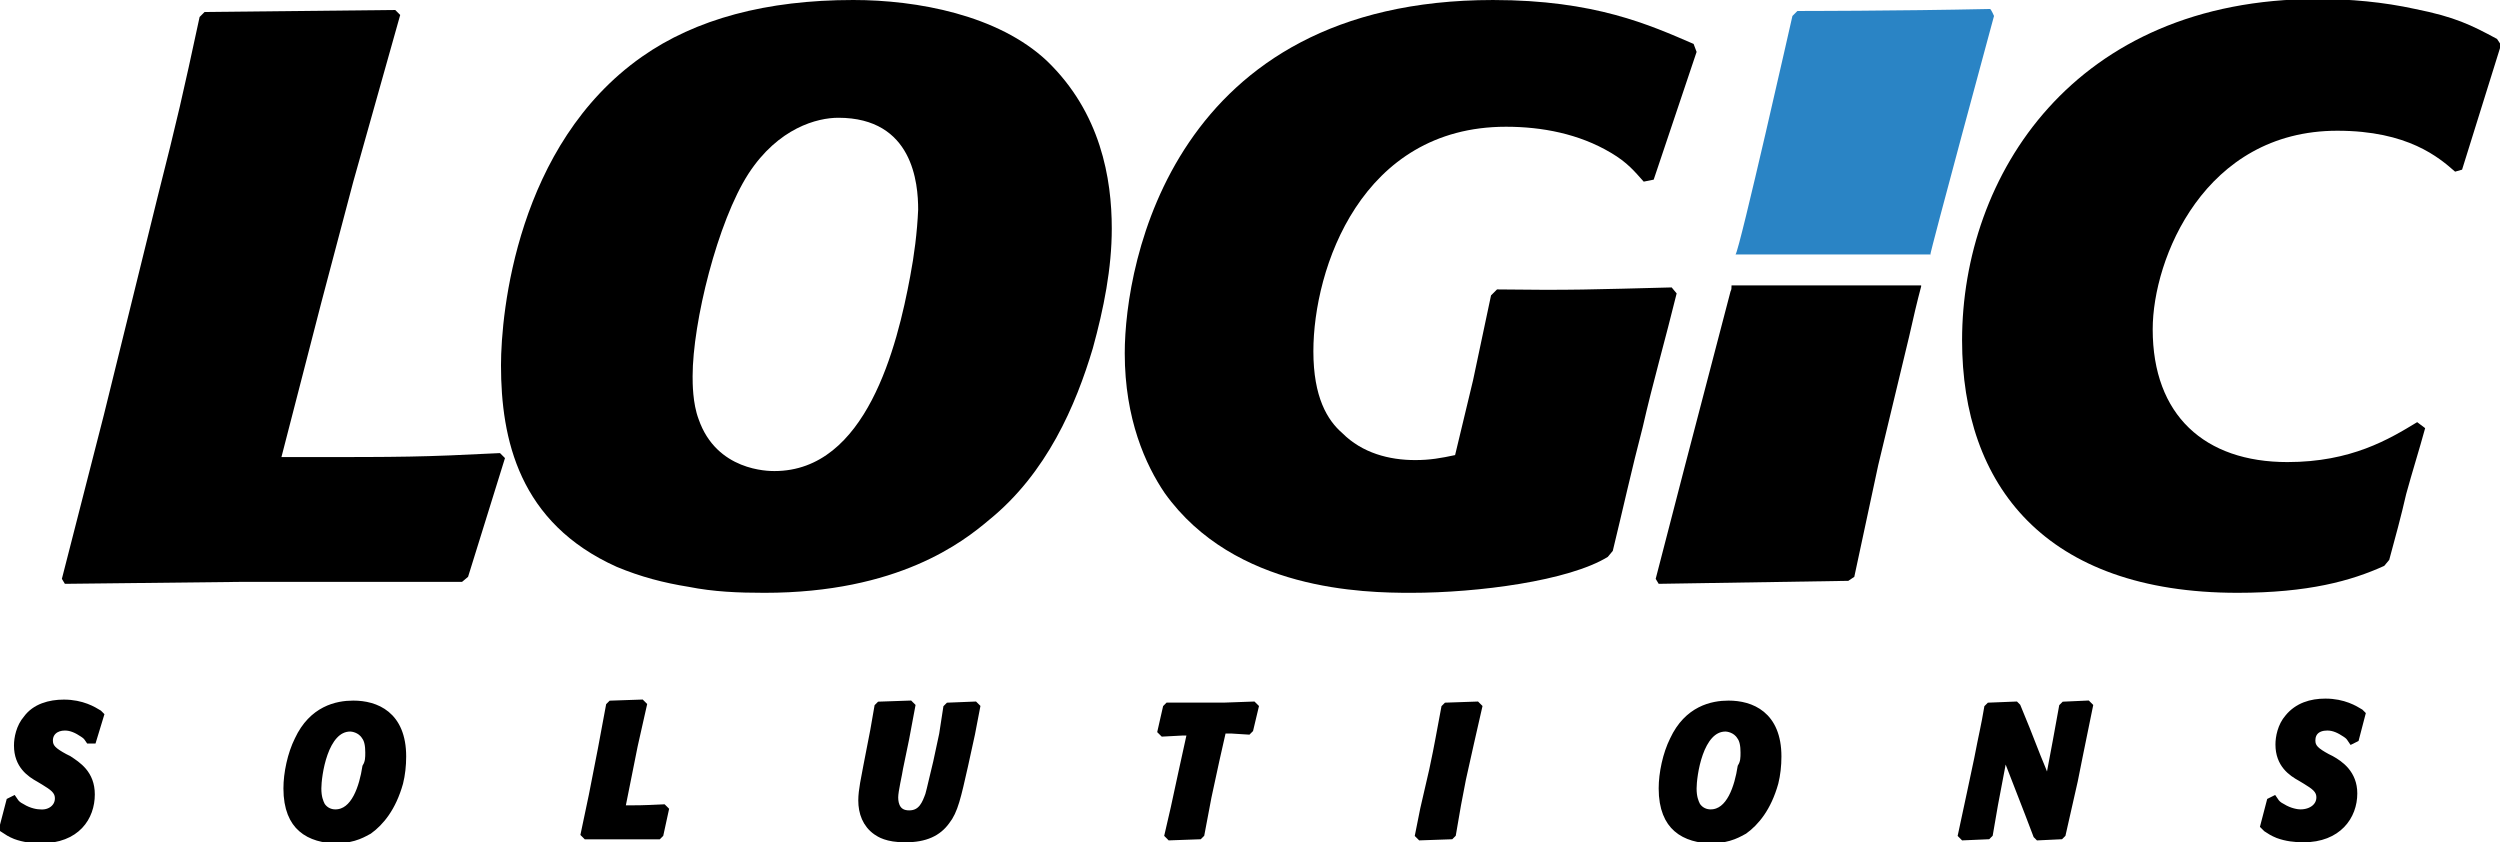<?xml version="1.0" encoding="utf-8"?>
<!-- Generator: Adobe Illustrator 23.0.3, SVG Export Plug-In . SVG Version: 6.00 Build 0)  -->
<svg version="1.1" id="Layer_1" xmlns="http://www.w3.org/2000/svg" xmlns:xlink="http://www.w3.org/1999/xlink" x="0px" y="0px"
	 viewBox="0 0 250.5 84.4" style="enable-background:new 0 0 250.5 84.4;" xml:space="preserve">
<style type="text/css">
	.st0{fill:#231F20;}
	.st1{fill:url(#SVGID_1_);}
	.st2{fill:url(#SVGID_2_);}
	.st3{fill:url(#SVGID_3_);}
	.st4{fill:url(#SVGID_4_);}
	.st5{fill:url(#SVGID_5_);}
	.st6{fill:url(#SVGID_6_);}
	.st7{fill:url(#SVGID_7_);}
	.st8{fill:url(#SVGID_8_);}
	.st9{fill:#FFFFFF;}
	.st10{fill:url(#SVGID_9_);}
	.st11{fill:url(#SVGID_10_);}
	.st12{fill:url(#SVGID_11_);}
	.st13{fill:url(#SVGID_12_);}
	.st14{stroke:#000000;}
	.st15{fill:#2A84C5;}
	.st16{fill:#FFFFFF;stroke:#FFFFFF;}
</style>
<g>
	<g>
		<path class="st14" d="M0.5,82.7l0.6-2.3l0.2-0.1c0.2,0.3,0.4,0.5,0.8,0.7c0.8,0.5,1.6,0.6,1.9,0.6C5.1,81.7,6,81,6,80
			c0-0.9-0.7-1.3-1.5-1.8l-0.5-0.3c-0.9-0.5-2.1-1.3-2.1-3.2c0-0.7,0.2-1.8,0.9-2.6C3.6,71,5,70.6,6.4,70.6c1.8,0,2.9,0.7,3.4,1
			l0.1,0.1L9.2,74L9,74c-0.2-0.3-0.3-0.4-0.6-0.6c-0.6-0.4-1.2-0.7-1.9-0.7c-1,0-1.7,0.6-1.7,1.5c0,0.8,0.5,1.2,1.6,1.8l0.4,0.2
			C7.7,76.8,9,77.6,9,79.6c0,2.2-1.4,4.4-4.9,4.4c-0.8,0-1.7-0.1-2.5-0.4c-0.5-0.2-0.8-0.4-1.1-0.6L0.5,82.7z"/>
		<path class="st14" d="M36.9,83.1c-0.4,0.2-1.4,0.9-3.2,0.9c-1.2,0-2.5-0.3-3.4-1.1c-0.8-0.7-1.4-1.9-1.4-3.9
			c0-1.5,0.4-3.4,1.1-4.8c1.4-3,3.8-3.5,5.4-3.5c2.2,0,4.8,1,4.8,5.1c0,0.9-0.1,1.8-0.3,2.6C39.2,80.9,38,82.3,36.9,83.1z
			 M37.1,75.4c0-0.7-0.1-1.3-0.4-1.7c-0.5-0.8-1.4-0.9-1.6-0.9c-2.8,0-3.4,5-3.4,6.2c0,0.9,0.2,1.4,0.4,1.8c0.4,0.6,1,0.8,1.5,0.8
			c2.1,0,2.9-2.8,3.2-4.7C37.1,76.4,37.1,75.9,37.1,75.4z"/>
		<path class="st14" d="M66,83.5l-0.1,0.1h-4.1l-3,0l-0.1-0.1l0.8-3.8l0.9-4.6l0.8-4.3l0.1-0.1l2.9-0.1l0.1,0.1l-0.9,4l-0.6,3
			l-0.7,3.5c1.7,0,2.2,0,4.3-0.1l0.1,0.1L66,83.5z"/>
		<path class="st14" d="M97.7,70.9l-0.5,2.6l-0.7,3.2c-0.7,3.1-1,4.5-1.8,5.5c-0.8,1.1-2,1.7-4,1.7c-1.8,0-2.5-0.5-2.8-0.7
			c-1-0.7-1.4-1.8-1.4-3c0-1,0.3-2.3,0.5-3.4l0.7-3.6l0.4-2.3l0.1-0.1l2.9-0.1l0.1,0.1L90.6,74l-0.6,2.9c-0.1,0.7-0.5,2.3-0.5,3
			c0,0.8,0.3,1.8,1.6,1.8c1.4,0,1.8-1.2,2.1-2c0.2-0.7,0.4-1.7,0.8-3.3l0.6-2.8L95,71l0.1-0.1l2.5-0.1L97.7,70.9z"/>
		<path class="st14" d="M120.2,83.5l-0.1,0.1l-2.8,0.1l-0.1-0.1l0.6-2.6l0.8-3.7l0.9-4.1l-1,0l-1.9,0.1l-0.1-0.1L117,71l0.1-0.1h5.6
			l2.8-0.1l0.1,0.1l-0.5,2.1l-0.1,0.1l-1.6-0.1h-1l-0.7,3.1l-0.8,3.7L120.2,83.5z"/>
		<path class="st14" d="M145.4,83.5l-0.1,0.1l-2.9,0.1l-0.1-0.1l0.5-2.5l0.9-3.9c0.6-2.8,0.7-3.6,1.2-6.2l0.1-0.1l2.9-0.1l0.1,0.1
			c-0.7,3.1-0.9,3.9-1.6,7.1l-0.5,2.6L145.4,83.5z"/>
		<path class="st14" d="M174.7,83.1c-0.4,0.2-1.4,0.9-3.2,0.9c-1.2,0-2.5-0.3-3.4-1.1c-0.8-0.7-1.4-1.9-1.4-3.9
			c0-1.5,0.4-3.4,1.1-4.8c1.4-3,3.8-3.5,5.4-3.5c2.2,0,4.8,1,4.8,5.1c0,0.9-0.1,1.8-0.3,2.6C177,80.9,175.8,82.3,174.7,83.1z
			 M174.9,75.4c0-0.7-0.1-1.3-0.4-1.7c-0.5-0.8-1.4-0.9-1.6-0.9c-2.8,0-3.4,5-3.4,6.2c0,0.9,0.2,1.4,0.4,1.8c0.4,0.6,1,0.8,1.5,0.8
			c2.1,0,2.9-2.8,3.2-4.7C174.9,76.4,174.9,75.9,174.9,75.4z"/>
		<path class="st14" d="M206.5,83.5l-0.1,0.1l-2.1,0.1l-0.1-0.1l-0.8-2.1l-2.6-6.7l-1.1,5.8l-0.5,2.9l-0.1,0.1l-2.3,0.1l-0.1-0.1
			l0.9-4.2l0.7-3.3c0.5-2.6,0.7-3.3,1-5.1l0.1-0.1l2.5-0.1l0.1,0.1l0.9,2.2l1.1,2.8c0.8,1.9,0.8,2.1,1.3,3.1l0.9-4.8l0.6-3.3
			l0.1-0.1l2.2-0.1l0.1,0.1l-1,4.9l-0.5,2.5L206.5,83.5z"/>
		<path class="st14" d="M227,82.7l0.6-2.3l0.2-0.1c0.2,0.3,0.4,0.5,0.8,0.7c0.8,0.5,1.6,0.6,1.9,0.6c1.2,0,2.1-0.7,2.1-1.7
			c0-0.9-0.7-1.3-1.5-1.8l-0.5-0.3c-0.9-0.5-2.1-1.3-2.1-3.2c0-0.7,0.2-1.8,0.9-2.6c0.9-1.1,2.2-1.5,3.6-1.5c1.8,0,2.9,0.7,3.4,1
			l0.1,0.1l-0.6,2.3l-0.2,0.1c-0.2-0.3-0.3-0.4-0.6-0.6c-0.6-0.4-1.2-0.7-1.9-0.7c-1.1,0-1.7,0.6-1.7,1.5c0,0.8,0.5,1.2,1.6,1.8
			l0.4,0.2c0.9,0.5,2.2,1.4,2.2,3.3c0,2.2-1.5,4.4-4.9,4.4c-0.8,0-1.7-0.1-2.5-0.4c-0.5-0.2-0.8-0.4-1.1-0.6L227,82.7z"/>
	</g>
	<g>
		<path d="M46.9,57.8l-0.6,0.5H24.5L6.5,58.5l-0.3-0.5l4.2-16.4l5.4-21.9c2-7.9,2.5-10.1,4.2-18l0.5-0.5L39.6,1l0.5,0.5l-4.7,16.7
			l-3.2,12.1l-4,15.5h2c10.2,0,12,0,19.9-0.4l0.5,0.5L46.9,57.8z"/>
		<path d="M91.2,27.7c-1.3,7-4.4,19.5-13.6,19.5c-0.6,0-5.8,0-7.6-5.2c-0.6-1.6-0.6-3.6-0.6-4.3c0-5.4,2.5-15.5,5.6-20.3
			c3-4.6,6.9-5.6,9-5.6c7.5,0,8,6.6,8,9.2C91.9,23.3,91.6,25.6,91.2,27.7z M109.5,34.9c1.1-4,1.9-8,1.9-12c0-5-1.1-11.6-6.5-16.8
			C100,1.5,91.9,0,85.5,0c-8.7,0-15.8,1.9-21.2,5.7c-12.5,8.8-14.1,25.6-14.1,30.9c0,7.4,1.8,15.8,11.6,20.2c2.4,1,4.7,1.6,7.2,2
			c2.5,0.5,5,0.6,7.6,0.6c13.4,0,19.9-5.1,22.5-7.3C104.9,47.4,107.8,40.6,109.5,34.9z"/>
		<path d="M168,29.4c-1.1,4.5-2.4,9-3.4,13.4c-1.1,4.2-2,8.3-3,12.4l-0.5,0.6c-3.9,2.4-13,3.6-19.7,3.6c-4.7,0-17.7-0.2-24.7-10
			c-1.9-2.8-4-7.4-4-14c0-9.2,4.9-35.4,36.9-35.4c10.2,0,15.7,2.5,20.1,4.4l0.3,0.8L165.7,18l-1,0.2c-0.9-1-1.6-1.9-3.3-2.9
			c-3.2-1.9-6.9-2.6-10.5-2.6c-14.5,0-19.3,14.2-19.3,22.5c0,4.6,1.4,6.9,2.9,8.2c2,2,4.7,2.7,7.3,2.7c1.5,0,2.6-0.2,4-0.5l1.8-7.5
			l1.8-8.5l0.6-0.6c7.3,0.1,9.7,0,17.5-0.2L168,29.4z"/>
		<path d="M192.5,28.7 M192.5,28.7c-0.4,1.5-0.8,3.2-1.2,5l-3.1,12.9l-2.4,11.2l-0.6,0.4l-19,0.3l-0.3-0.5l2.9-11.2l4.6-17.6
			c0.1-0.2,0.1-0.3,0.1-0.6H192.5z"/>
		<path d="M243,42.9c-0.6,2.2-1.3,4.4-1.9,6.6c-0.5,2.2-1.1,4.4-1.7,6.6l-0.5,0.6c-3.3,1.5-7.6,2.7-14.7,2.7
			c-19.3,0-27.6-10.8-27.6-25.3c0-16.5,11.2-34.2,35.6-34.2c3.3,0,6.6,0.3,9.8,1c4,0.8,5.6,1.6,8.2,3l0.4,0.6l-3.9,12.5l-0.7,0.2
			c-1.6-1.4-4.7-4.1-11.8-4.1c-13.3,0-18.5,12.8-18.5,19.9c0,8.6,5.2,13.3,13.5,13.3c6.4,0,10.2-2.3,13-4L243,42.9z"/>
		<path class="st15" d="M193.4,25.6c0-0.4,6.4-24,6.4-24s-0.3-0.7-0.4-0.7c-9.4,0.2-19.3,0.2-19.3,0.2l-0.5,0.5
			c0,0-5.3,23.5-5.7,23.9H193.4z"/>
	</g>
</g>
</svg>
